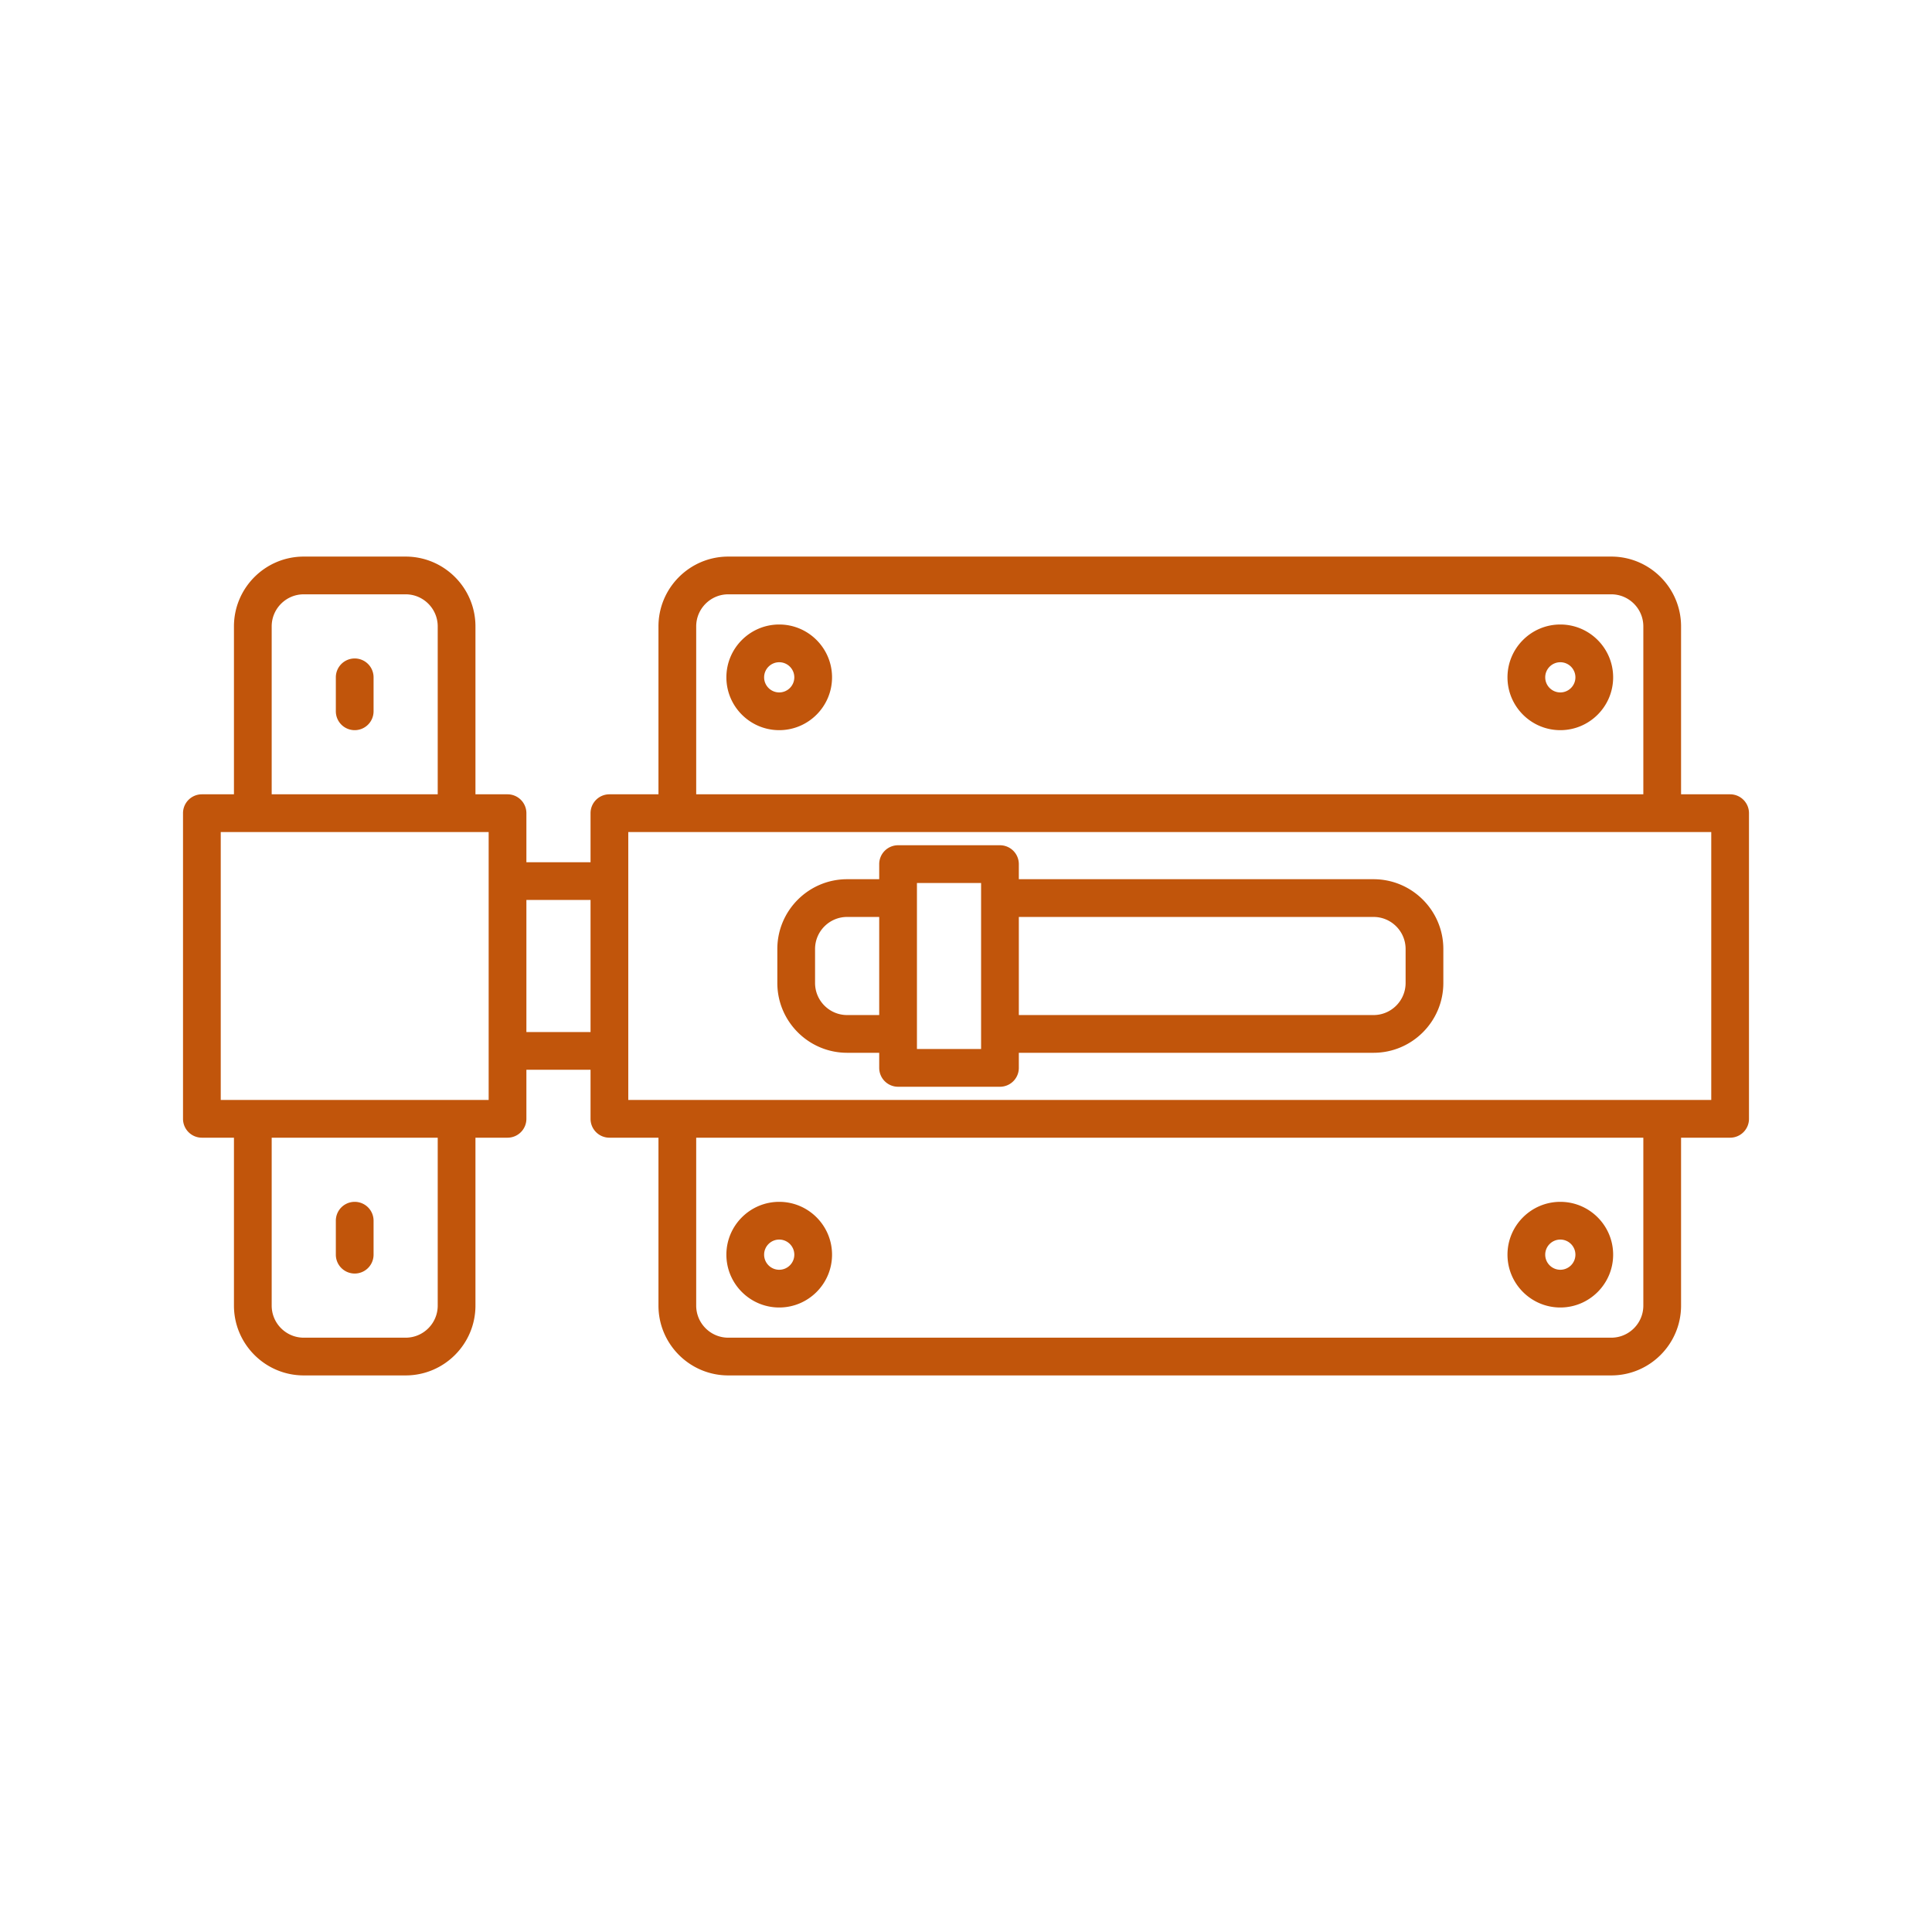 <svg xmlns="http://www.w3.org/2000/svg" xmlns:xlink="http://www.w3.org/1999/xlink" width="512" height="512" x="0" y="0" viewBox="0 0 512 512" style="enable-background:new 0 0 512 512" xml:space="preserve" class=""><g><path d="M427 364.5H193c-10.201 0-18.5-8.299-18.5-18.5v-44.5h-13a5 5 0 0 1-5-5v-13h-17v13a5 5 0 0 1-5 5H126V346c0 10.201-8.299 18.5-18.5 18.5h-27c-10.201 0-18.5-8.299-18.5-18.5v-44.5h-8.5a5 5 0 0 1-5-5v-81a5 5 0 0 1 5-5H62V166c0-10.201 8.299-18.5 18.5-18.5h27c10.201 0 18.5 8.299 18.5 18.5v44.5h8.5a5 5 0 0 1 5 5v13h17v-13a5 5 0 0 1 5-5h13V166c0-10.201 8.299-18.5 18.5-18.5h234c10.201 0 18.5 8.299 18.5 18.5v44.5h13a5 5 0 0 1 5 5v81a5 5 0 0 1-5 5h-13V346c0 10.201-8.299 18.5-18.5 18.5zm-242.5-63V346c0 4.687 3.813 8.5 8.5 8.5h234c4.687 0 8.5-3.813 8.5-8.5v-44.5zm-112.5 0V346c0 4.687 3.813 8.5 8.5 8.5h27c4.687 0 8.5-3.813 8.5-8.5v-44.5zm381.5-10v-71h-287v71zm-332.5 0h8.5v-71h-71v71zm18.5-18h17v-35h-17zm45-63h251V166c0-4.687-3.813-8.5-8.5-8.5H193c-4.687 0-8.5 3.813-8.5 8.5zm-112.5 0h44V166c0-4.687-3.813-8.5-8.5-8.5h-27c-4.687 0-8.5 3.813-8.5 8.5zm341.5 136c-7.72 0-14-6.28-14-14s6.28-14 14-14 14 6.28 14 14-6.28 14-14 14zm0-18c-2.206 0-4 1.794-4 4s1.794 4 4 4 4-1.794 4-4-1.794-4-4-4zm-207 18c-7.72 0-14-6.28-14-14s6.28-14 14-14 14 6.28 14 14-6.28 14-14 14zm0-18c-2.206 0-4 1.794-4 4s1.794 4 4 4 4-1.794 4-4-1.794-4-4-4zm-112.5 9a5 5 0 0 1-5-5v-9a5 5 0 1 1 10 0v9a5 5 0 0 1-5 5zM265 288h-27a5 5 0 0 1-5-5v-4h-8.5c-10.201 0-18.5-8.299-18.5-18.5v-9c0-10.201 8.299-18.5 18.5-18.5h8.5v-4a5 5 0 0 1 5-5h27a5 5 0 0 1 5 5v4h94c10.201 0 18.5 8.299 18.5 18.5v9c0 10.201-8.299 18.5-18.5 18.5h-94v4a5 5 0 0 1-5 5zm-22-10h17v-44h-17zm27-9h94c4.687 0 8.5-3.813 8.5-8.5v-9c0-4.687-3.813-8.5-8.5-8.5h-94zm-45.5-26c-4.687 0-8.5 3.813-8.5 8.5v9c0 4.687 3.813 8.5 8.5 8.5h8.5v-26zm189-49.5c-7.72 0-14-6.28-14-14s6.28-14 14-14 14 6.28 14 14-6.28 14-14 14zm0-18c-2.206 0-4 1.794-4 4s1.794 4 4 4 4-1.794 4-4-1.794-4-4-4zm-207 18c-7.72 0-14-6.28-14-14s6.28-14 14-14 14 6.28 14 14-6.28 14-14 14zm0-18c-2.206 0-4 1.794-4 4s1.794 4 4 4 4-1.794 4-4-1.794-4-4-4zM94 193.5a5 5 0 0 1-5-5v-9a5 5 0 0 1 10 0v9a5 5 0 0 1-5 5z" fill="#c1550b" opacity="1" data-original="#000000" class=""></path></g></svg>